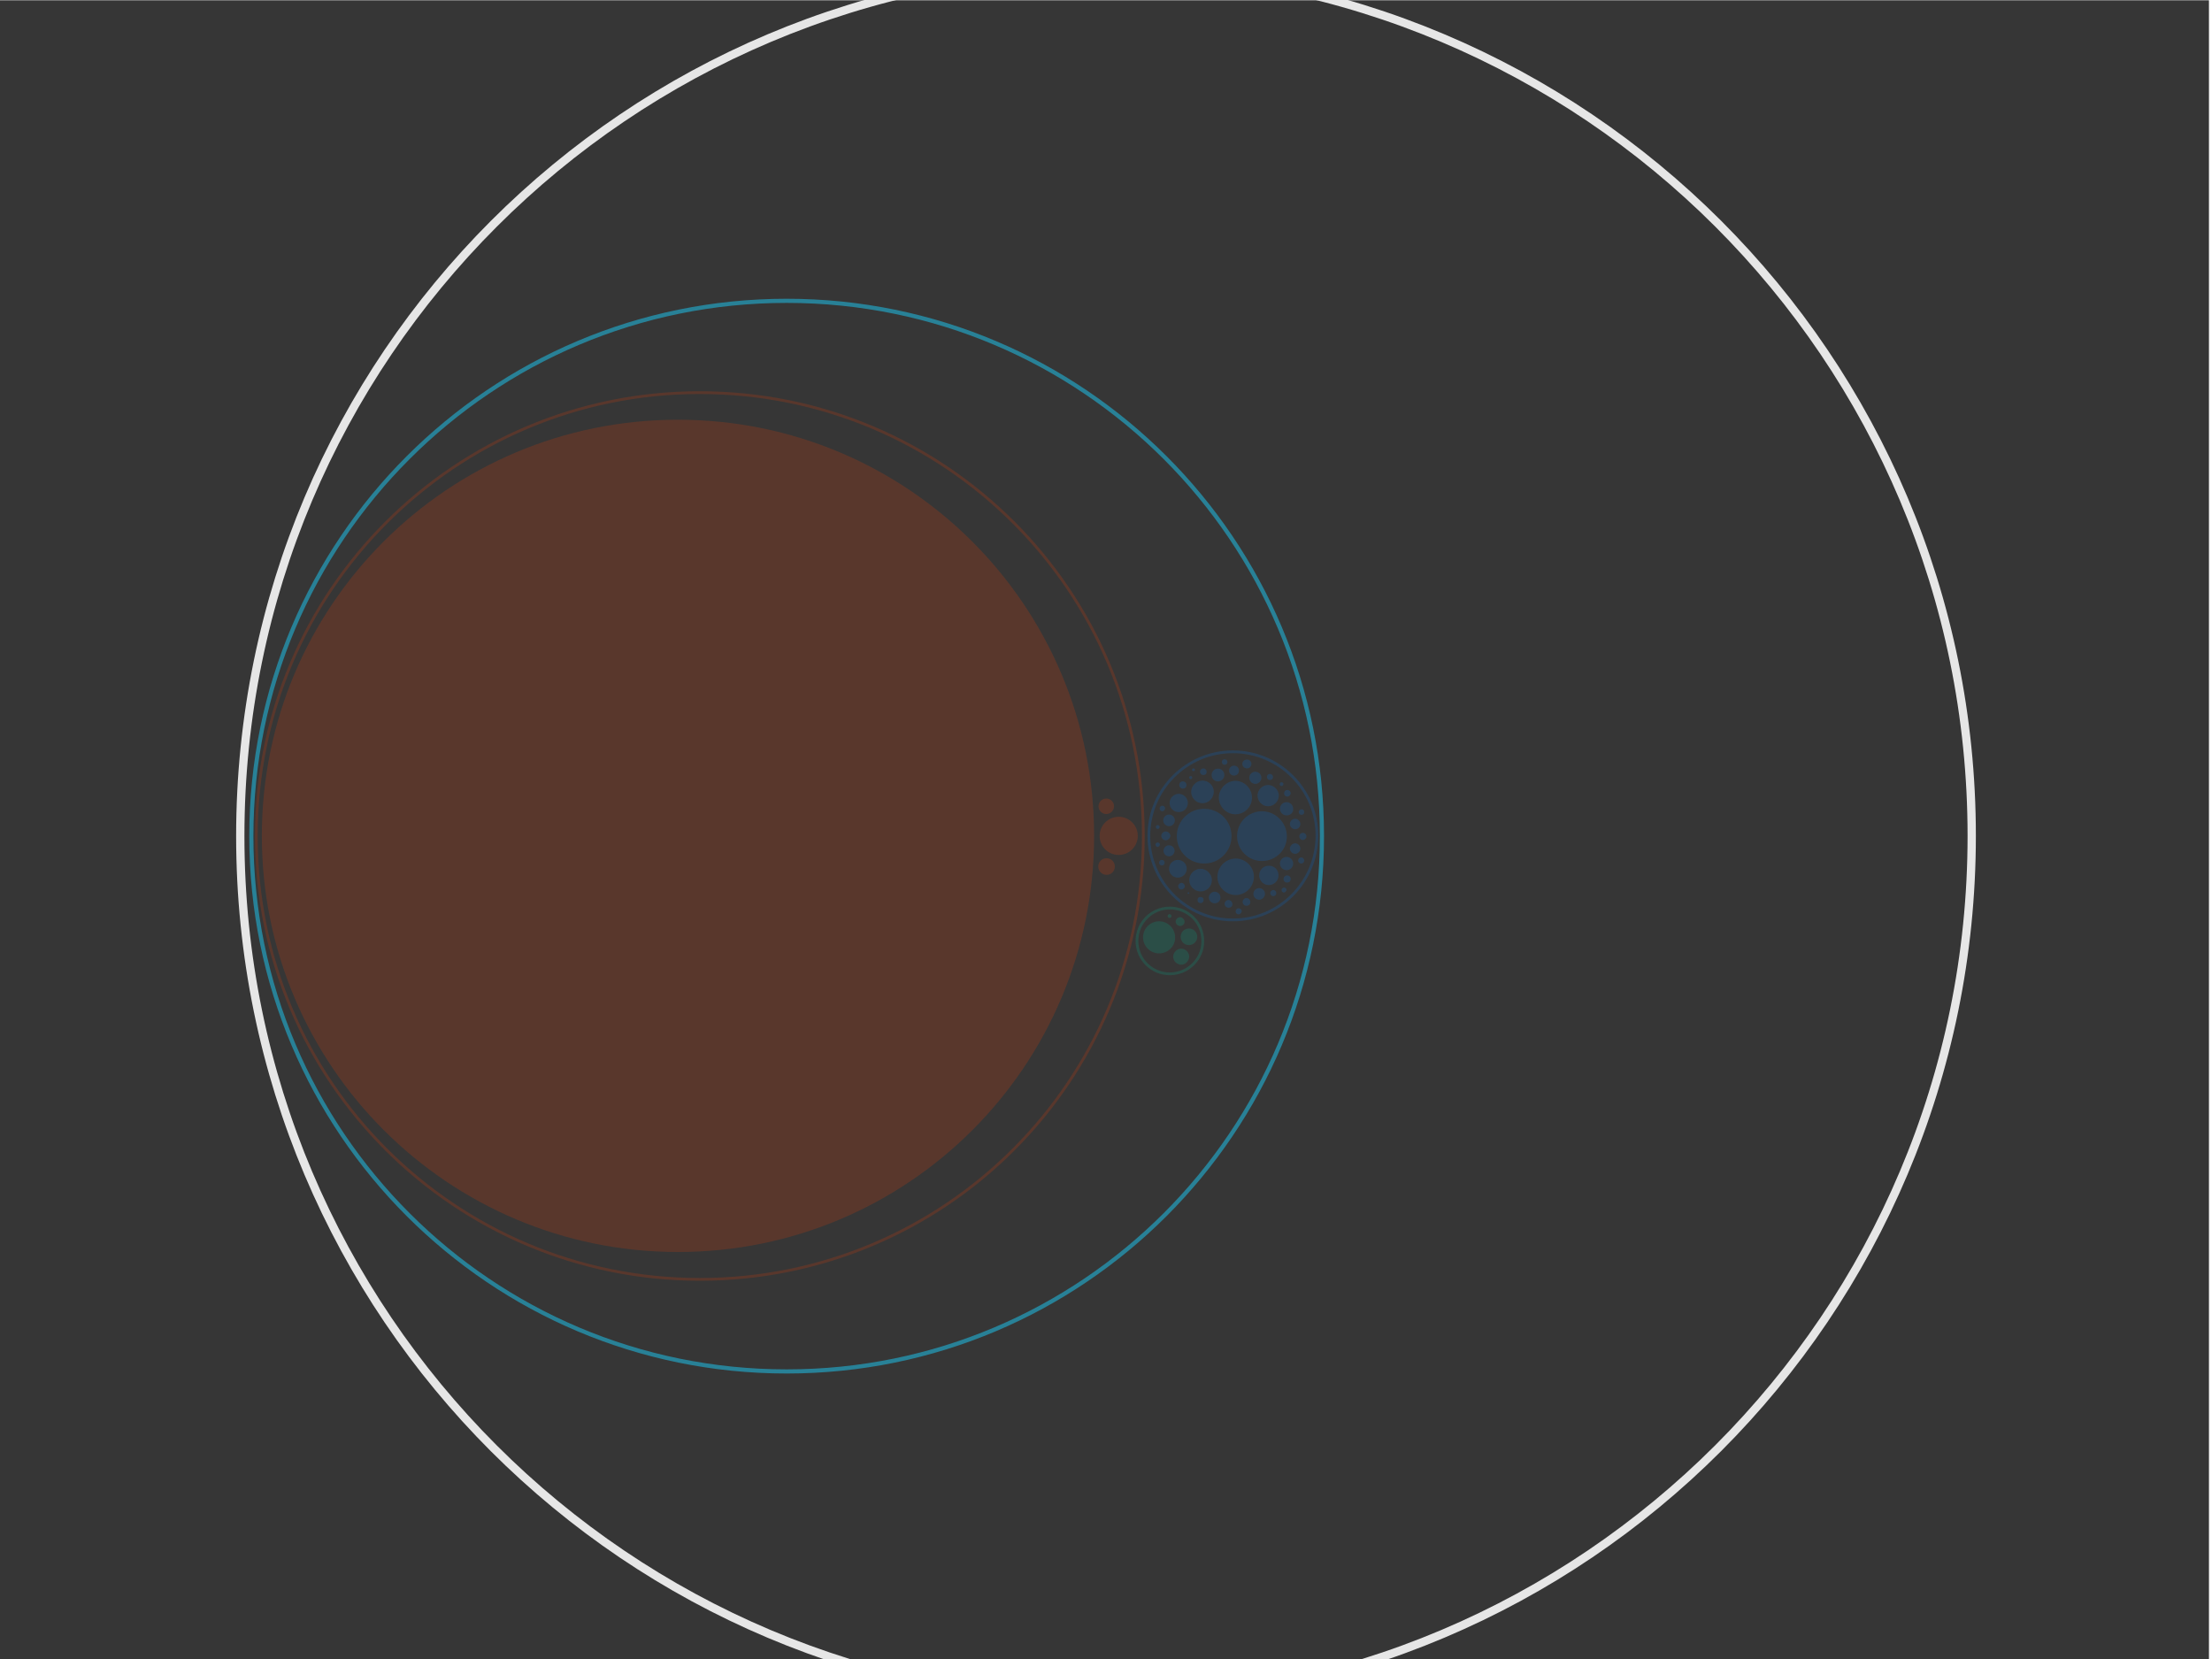 <?xml version="1.0" encoding="utf-8"?>
<!-- Generator: Adobe Illustrator 26.2.1, SVG Export Plug-In . SVG Version: 6.00 Build 0)  -->
<svg version="1.1" id="Layer_1" xmlns="http://www.w3.org/2000/svg" xmlns:xlink="http://www.w3.org/1999/xlink" x="0px" y="0px"
	 viewBox="0 0 800 600" style="enable-background:new 0 0 800 600;" xml:space="preserve">
<style type="text/css">
	.st0{fill:#363636;}
	.st1{fill:none;stroke:#E6E6E6;stroke-width:3;}
	.st2{fill:none;stroke:#288197;stroke-width:1.5;}
	.st3{opacity:0.2;fill:none;stroke:#EA3F05;enable-background:new    ;}
	.st4{opacity:0.2;fill:none;stroke:#0071DF;enable-background:new    ;}
	.st5{opacity:0.2;fill:none;stroke:#00B190;enable-background:new    ;}
	.st6{opacity:0.2;fill:#EA3F05;enable-background:new    ;}
	.st7{opacity:0.2;fill:#0071DF;enable-background:new    ;}
	.st8{opacity:0.2;fill:#00B190;enable-background:new    ;}
</style>
<g id="Layer_2_00000052820959258662369890000010706562980070603176_">
	<g id="Layer_1_00000074443810901548375580000000704652430368636077_">
		<g id="Layer_2_00000119835287358818977800000010011345726236806834_">
			<g id="Layer_2_00000059296210884913143700000008049686614016952230_">
				
					<rect id="backgorund_00000166668763924785517830000009863370107206822024_" x="-1.1" y="0.1" class="st0" width="800" height="600"/>
			</g>
		</g>
	</g>
</g>
<g id="Layer_1_00000103979316320300245860000000822301670688551853_">
	<g>
		<path id="p_989" class="st1" d="M400,615.5c-172.9,0-313.1-140.1-313.1-313.1S227.1-10.8,400-10.8s313.1,140.1,313.1,313.1
			S572.9,615.5,400,615.5z"/>
		<path id="p_767.6390129983421" class="st2" d="M284.5,496c-106.9,0-193.6-86.7-193.6-193.6s86.7-193.6,193.6-193.6
			s193.6,86.7,193.6,193.6S391.4,496,284.5,496z"/>
		<path id="p_706.7043493088528" class="st3" d="M253.1,462.7c-88.5,0-160.4-71.7-160.4-160.3S164.6,142,253,142c0,0,0,0,0.1,0
			c88.6,0,160.4,71.7,160.4,160.3S341.8,462.7,253.1,462.7L253.1,462.7z"/>
		<path id="p_765.7835627334273" class="st4" d="M445.9,332.7c-16.7,0-30.4-13.6-30.4-30.4c0-16.7,13.6-30.4,30.4-30.4l0,0
			c16.7,0,30.4,13.6,30.4,30.4C476.2,319.1,462.6,332.7,445.9,332.7L445.9,332.7z"/>
		<path id="p_762.7951817288568" class="st5" d="M423.1,352.2c-6.6,0-11.9-5.3-11.9-11.9s5.3-11.9,11.9-11.9l0,0
			c6.6,0,11.9,5.3,11.9,11.9C435.1,346.8,429.7,352.2,423.1,352.2L423.1,352.2z"/>
		<path id="p_689.9466261923606" class="st6" d="M245.2,452.8c-83,0-150.5-67.3-150.5-150.5S162,151.8,245.2,151.8l0,0
			c83.1,0,150.5,67.3,150.5,150.5S328.4,452.8,245.2,452.8L245.2,452.8z"/>
		<path id="p_704.8488990439379" class="st6" d="M404.6,309.2c-3.9,0-6.9-3.1-6.9-6.9s3.1-6.9,6.9-6.9s6.9,3.1,6.9,6.9
			S408.4,309.2,404.6,309.2z"/>
		<path id="p_707.3997194758008" class="st6" d="M400.2,316.4c-1.6,0-3-1.3-3-3s1.3-3,3-3l0,0c1.7,0,3,1.3,3,3
			S401.9,316.4,400.2,316.4L400.2,316.4z"/>
		<path id="p_686.5570471010649" class="st6" d="M400.1,294.4c-1.5,0-2.8-1.2-2.8-2.8c0-1.5,1.2-2.8,2.8-2.8c1.5,0,2.8,1.2,2.8,2.8
			C402.9,293.2,401.6,294.4,400.1,294.4z"/>
		<path id="p_736.9234809258031" class="st7" d="M435.5,312.3c-5.5,0-9.9-4.4-9.9-9.9s4.4-9.9,9.9-9.9s9.9,4.4,9.9,9.9
			S441,312.3,435.5,312.3z"/>
		<path id="p_755.683367322478" class="st7" d="M456.4,311.4c-5,0-9-4.1-9-9c0-5,4.1-9,9-9s9,4.1,9,9
			C465.5,307.4,461.4,311.4,456.4,311.4z"/>
		<path id="p_758.2352222835394" class="st7" d="M446.9,323.7c-3.6,0-6.6-3-6.6-6.6s3-6.6,6.6-6.6s6.6,3,6.6,6.6
			S450.5,323.7,446.9,323.7z"/>
		<path id="p_730.6730012227229" class="st7" d="M446.8,294.5c-3.3,0-6-2.8-6-6c0-3.3,2.8-6.1,6-6.1l0,0c3.3,0,6,2.8,6,6.1
			C452.8,291.7,450.2,294.5,446.8,294.5L446.8,294.5z"/>
		<path id="p_715.7005903537216" class="st7" d="M434.9,290.5c-2.3,0-4.1-1.9-4.1-4.1s1.9-4.1,4.1-4.1l0,0c2.3,0,4.1,1.9,4.1,4.1
			C438.9,288.7,437.1,290.5,434.9,290.5L434.9,290.5z"/>
		<path id="p_745.1577656089249" class="st7" d="M434.2,322.4c-2.2,0-4.1-1.9-4.1-4.1s1.9-4.1,4.1-4.1l0,0c2.2,0,4.1,1.9,4.1,4.1
			C438.3,320.6,436.5,322.4,434.2,322.4L434.2,322.4z"/>
		<path id="p_739.1395770597233" class="st7" d="M458.6,291.6c-2.1,0-3.8-1.8-3.8-3.9s1.8-3.8,3.8-3.8c2.1,0,3.9,1.8,3.9,3.8
			C462.5,289.9,460.7,291.6,458.6,291.6z"/>
		<path id="p_766.1892971586858" class="st7" d="M458.9,320.1c-1.9,0-3.5-1.5-3.5-3.5s1.5-3.5,3.5-3.5s3.5,1.5,3.5,3.5
			S460.7,320.1,458.9,320.1z"/>
		<path id="p_710.5847391957514" class="st7" d="M426.3,293.7c-1.9,0-3.3-1.5-3.3-3.3s1.5-3.3,3.3-3.3s3.3,1.5,3.3,3.3
			S428.2,293.7,426.3,293.7z"/>
		<path id="p_732.6194042806351" class="st7" d="M426,317.4c-1.8,0-3.2-1.4-3.2-3.2s1.4-3.2,3.2-3.2c1.8,0,3.2,1.4,3.2,3.2
			S427.7,317.4,426,317.4z"/>
		<path id="p_748.6396045899162" class="st7" d="M465.3,294.9c-1.3,0-2.4-1.1-2.4-2.4s1.1-2.4,2.4-2.4s2.4,1.1,2.4,2.4
			C467.8,293.8,466.8,294.9,465.3,294.9z"/>
		<path id="p_767.2166923165111" class="st7" d="M465.3,314.7c-1.3,0-2.4-1.1-2.4-2.4s1.1-2.4,2.4-2.4l0,0c1.3,0,2.4,1.1,2.4,2.4
			S466.7,314.7,465.3,314.7L465.3,314.7z"/>
		<path id="p_713.5549907627715" class="st7" d="M440.5,282.6c-1.3,0-2.3-1-2.3-2.3s1-2.3,2.3-2.3s2.3,1,2.3,2.3
			C442.8,281.5,441.8,282.6,440.5,282.6z"/>
		<path id="p_727.0863550931502" class="st7" d="M454,283.5c-1.2,0-2.2-1-2.2-2.2s1-2.2,2.2-2.2l0,0c1.2,0,2.2,1,2.2,2.2
			S455.2,283.5,454,283.5L454,283.5z"/>
		<path id="p_754.0385260170602" class="st7" d="M439.3,326.7c-1.1,0-2.1-0.9-2.1-2.1c0-1.1,0.9-2.1,2.1-2.1l0,0
			c1.1,0,2.1,0.9,2.1,2.1C441.4,325.8,440.5,326.7,439.3,326.7L439.3,326.7z"/>
		<path id="p_767.9131501845512" class="st7" d="M455.4,325.4c-1.1,0-2.1-0.9-2.1-2.1c0-1.1,0.9-2.1,2.1-2.1c1.1,0,2.1,0.9,2.1,2.1
			C457.5,324.4,456.5,325.4,455.4,325.4z"/>
		<path id="p_712.1631428853328" class="st7" d="M422.8,298.8c-1.1,0-2.1-0.9-2.1-2.1c0-1.1,0.9-2.1,2.1-2.1l0,0
			c1.1,0,2.1,0.9,2.1,2.1S423.9,298.8,422.8,298.8L422.8,298.8z"/>
		<path id="p_722.393748701205" class="st7" d="M422.8,309.7c-1.1,0-2-0.9-2-2s0.9-2,2-2l0,0c1.1,0,2,0.9,2,2
			C424.8,308.8,423.9,309.7,422.8,309.7L422.8,309.7z"/>
		<path id="p_756.179113075554" class="st7" d="M468.4,299.9c-1,0-1.9-0.9-1.9-1.9s0.9-1.9,1.9-1.9l0,0c1,0,1.9,0.9,1.9,1.9
			S469.5,299.9,468.4,299.9L468.4,299.9z"/>
		<path id="p_764.4760547899426" class="st7" d="M468.4,308.8c-1,0-1.9-0.9-1.9-1.9s0.9-1.9,1.9-1.9l0,0c1,0,1.9,0.9,1.9,1.9
			S469.4,308.8,468.4,308.8L468.4,308.8z"/>
		<path id="p_717.0199188472118" class="st7" d="M446.3,280.5c-1,0-1.8-0.8-1.8-1.8s0.8-1.8,1.8-1.8l0,0c1,0,1.8,0.8,1.8,1.8
			S447.3,280.5,446.3,280.5L446.3,280.5z"/>
		<path id="p_719.0276746349833" class="st7" d="M451,277.9c-1,0-1.7-0.8-1.7-1.6c0-1,0.8-1.6,1.7-1.6c1,0,1.6,0.8,1.6,1.6
			S452,277.9,451,277.9z"/>
		<path id="p_715.8654360467084" class="st7" d="M421.6,303.9c-0.9,0-1.6-0.8-1.6-1.6c0-0.9,0.8-1.6,1.6-1.6c0.9,0,1.7,0.8,1.7,1.6
			C423.2,303.2,422.4,303.9,421.6,303.9z"/>
		<path id="p_760.2555339377926" class="st7" d="M444.3,328.3c-0.8,0-1.4-0.7-1.4-1.4c0-0.8,0.7-1.4,1.4-1.4l0,0
			c0.8,0,1.4,0.7,1.4,1.4C445.9,327.6,445.2,328.3,444.3,328.3L444.3,328.3z"/>
		<path id="p_765.7581606623559" class="st7" d="M450.8,327.6c-0.8,0-1.4-0.7-1.4-1.4c0-0.8,0.7-1.4,1.4-1.4l0,0
			c0.8,0,1.4,0.7,1.4,1.4C452.2,327,451.6,327.6,450.8,327.6L450.8,327.6z"/>
		<path id="p_762.4174745880222" class="st7" d="M471.2,303.8c-0.8,0-1.3-0.7-1.3-1.3c0-0.8,0.7-1.3,1.3-1.3c0.8,0,1.3,0.7,1.3,1.3
			C472.5,303.2,471.8,303.8,471.2,303.8z"/>
		<path id="p_704.1305606759555" class="st7" d="M427.8,285.2c-0.8,0-1.3-0.6-1.3-1.3c0-0.8,0.5-1.3,1.3-1.3s1.3,0.6,1.3,1.3
			C429.1,284.7,428.6,285.2,427.8,285.2z"/>
		<path id="p_771.5970351522174" class="st7" d="M465.5,319.2c-0.7,0-1.3-0.5-1.3-1.3c0-0.7,0.6-1.3,1.3-1.3c0.7,0,1.3,0.5,1.3,1.3
			S466.2,319.2,465.5,319.2z"/>
		<path id="p_742.3574477750865" class="st7" d="M465.6,288.1c-0.7,0-1.2-0.5-1.2-1.2s0.5-1.2,1.2-1.2s1.2,0.6,1.2,1.2
			S466.2,288.1,465.6,288.1z"/>
		<path id="p_737.8642137138779" class="st7" d="M427.3,321.7c-0.7,0-1.2-0.6-1.2-1.2s0.6-1.2,1.2-1.2s1.2,0.5,1.2,1.2
			S427.9,321.7,427.3,321.7z"/>
		<path id="p_706.424273679859" class="st7" d="M435.2,280.3c-0.7,0-1.2-0.5-1.2-1.2s0.6-1.2,1.2-1.2l0,0c0.7,0,1.2,0.6,1.2,1.2
			C436.4,279.9,435.9,280.3,435.2,280.3L435.2,280.3z"/>
		<path id="p_730.7567454167595" class="st7" d="M459.3,282.1c-0.7,0-1.1-0.5-1.1-1.1c0-0.7,0.5-1.1,1.1-1.1l0,0
			c0.7,0,1.1,0.6,1.1,1.1C460.5,281.5,460,282.1,459.3,282.1L459.3,282.1z"/>
		<path id="p_771.5237452064868" class="st7" d="M460.5,324.1c-0.7,0-1.1-0.6-1.1-1.1c0-0.7,0.6-1.1,1.1-1.1l0,0
			c0.7,0,1.1,0.6,1.1,1.1S461.2,324.1,460.5,324.1L460.5,324.1z"/>
		<path id="p_749.0852019557859" class="st7" d="M434.2,326.6c-0.7,0-1.1-0.4-1.1-1.1s0.4-1.1,1.1-1.1l0,0c0.7,0,1.1,0.4,1.1,1.1
			C435.3,326.1,434.9,326.6,434.2,326.6L434.2,326.6z"/>
		<path id="p_765.8396598130706" class="st7" d="M448,330.7c-0.6,0-1.1-0.4-1.1-1.1c0-0.6,0.4-1.1,1.1-1.1c0.5,0,1.1,0.4,1.1,1.1
			C449,330.1,448.5,330.7,448,330.7z"/>
		<path id="p_769.9252307904112" class="st7" d="M470.6,312.3c-0.6,0-1.1-0.4-1.1-1.1c0-0.5,0.4-1.1,1.1-1.1l0,0
			c0.5,0,1.1,0.4,1.1,1.1C471.7,311.8,471.3,312.3,470.6,312.3L470.6,312.3z"/>
		<path id="p_753.4014693255094" class="st7" d="M470.7,294.7c-0.5,0-1-0.4-1-1c0-0.5,0.4-1,1-1l0,0c0.6,0,1,0.4,1,1
			C471.7,294.3,471.3,294.7,470.7,294.7L470.7,294.7z"/>
		<path id="p_704.75445829711" class="st7" d="M420.4,293.4c-0.6,0-1-0.4-1-1s0.4-1,1-1l0,0c0.5,0,1,0.4,1,1
			C421.3,292.9,420.9,293.4,420.4,293.4L420.4,293.4z"/>
		<path id="p_723.0151087170335" class="st7" d="M420.2,313c-0.5,0-1-0.4-1-1s0.4-1,1-1l0,0c0.6,0,1,0.4,1,1S420.8,313,420.2,313
			L420.2,313z"/>
		<path id="p_710.1303398599226" class="st7" d="M442.9,276.6c-0.5,0-1-0.4-1-1s0.4-1,1-1s1,0.4,1,1S443.5,276.6,442.9,276.6z"/>
		<path id="p_773.76857738835" class="st7" d="M464.4,322.8c-0.4,0-0.9-0.3-0.9-0.9c0-0.4,0.3-0.9,0.9-0.9c0.4,0,0.9,0.3,0.9,0.9
			C465.1,322.3,464.8,322.8,464.4,322.8z"/>
		<path id="p_715.3292524033452" class="st7" d="M418.7,306.3c-0.4,0-0.8-0.3-0.8-0.8c0-0.4,0.3-0.8,0.8-0.8c0.4,0,0.8,0.3,0.8,0.8
			C419.4,305.9,419,306.3,418.7,306.3z"/>
		<path id="p_709.2074822810471" class="st7" d="M418.7,299.8c-0.3,0-0.7-0.3-0.7-0.7c0-0.3,0.3-0.7,0.7-0.7s0.7,0.3,0.7,0.7
			C419.4,299.4,419.1,299.8,418.7,299.8z"/>
		<path id="p_736.803629434874" class="st7" d="M463.5,284.3c-0.3,0-0.7-0.3-0.7-0.7c0-0.3,0.3-0.7,0.7-0.7c0.3,0,0.7,0.3,0.7,0.7
			C464.1,283.9,463.9,284.3,463.5,284.3z"/>
		<path id="p_703.5466466371211" class="st7" d="M430.7,281.8c-0.3,0-0.6-0.2-0.6-0.6s0.2-0.5,0.6-0.5l0,0c0.3,0,0.5,0.2,0.5,0.5
			S430.9,281.8,430.7,281.8L430.7,281.8z"/>
		<path id="p_701.6724385974278" class="st7" d="M431.6,278.9c-0.3,0-0.5-0.2-0.5-0.5s0.2-0.5,0.5-0.5s0.6,0.2,0.6,0.5
			S431.9,278.9,431.6,278.9z"/>
		<path id="p_741.8095462262706" class="st7" d="M429.8,323.3c-0.2,0-0.3-0.2-0.3-0.3c0-0.2,0.2-0.3,0.3-0.3l0,0
			c0.2,0,0.3,0.2,0.3,0.3C430.1,323.2,429.9,323.3,429.8,323.3L429.8,323.3z"/>
		<path id="p_752.1049459131756" class="st8" d="M419.2,344.8c-3.2,0-5.8-2.6-5.8-5.8c0-3.2,2.6-5.8,5.8-5.8s5.8,2.6,5.8,5.8
			C425.1,342.1,422.5,344.8,419.2,344.8z"/>
		<path id="p_759.4560699584389" class="st8" d="M430,341.8c-1.7,0-3-1.3-3-3s1.3-3,3-3c1.6,0,3,1.3,3,3S431.6,341.8,430,341.8z"/>
		<path id="p_763.5346414017791" class="st8" d="M427.2,348.9c-1.5,0-2.9-1.3-2.9-2.9c0-1.5,1.3-2.9,2.9-2.9c1.5,0,2.9,1.3,2.9,2.9
			C430,347.6,428.7,348.9,427.2,348.9z"/>
		<path id="p_749.8836044427812" class="st8" d="M426.8,334.9c-0.9,0-1.6-0.8-1.6-1.6c0-0.9,0.8-1.6,1.6-1.6s1.6,0.8,1.6,1.6
			C428.5,334.1,427.7,334.9,426.8,334.9z"/>
		<path id="p_743.5569096752089" class="st8" d="M423,332c-0.3,0-0.7-0.3-0.7-0.7c0-0.3,0.3-0.7,0.7-0.7c0.3,0,0.7,0.3,0.7,0.7
			S423.3,332,423,332z"/>
	</g>
</g>
</svg>
